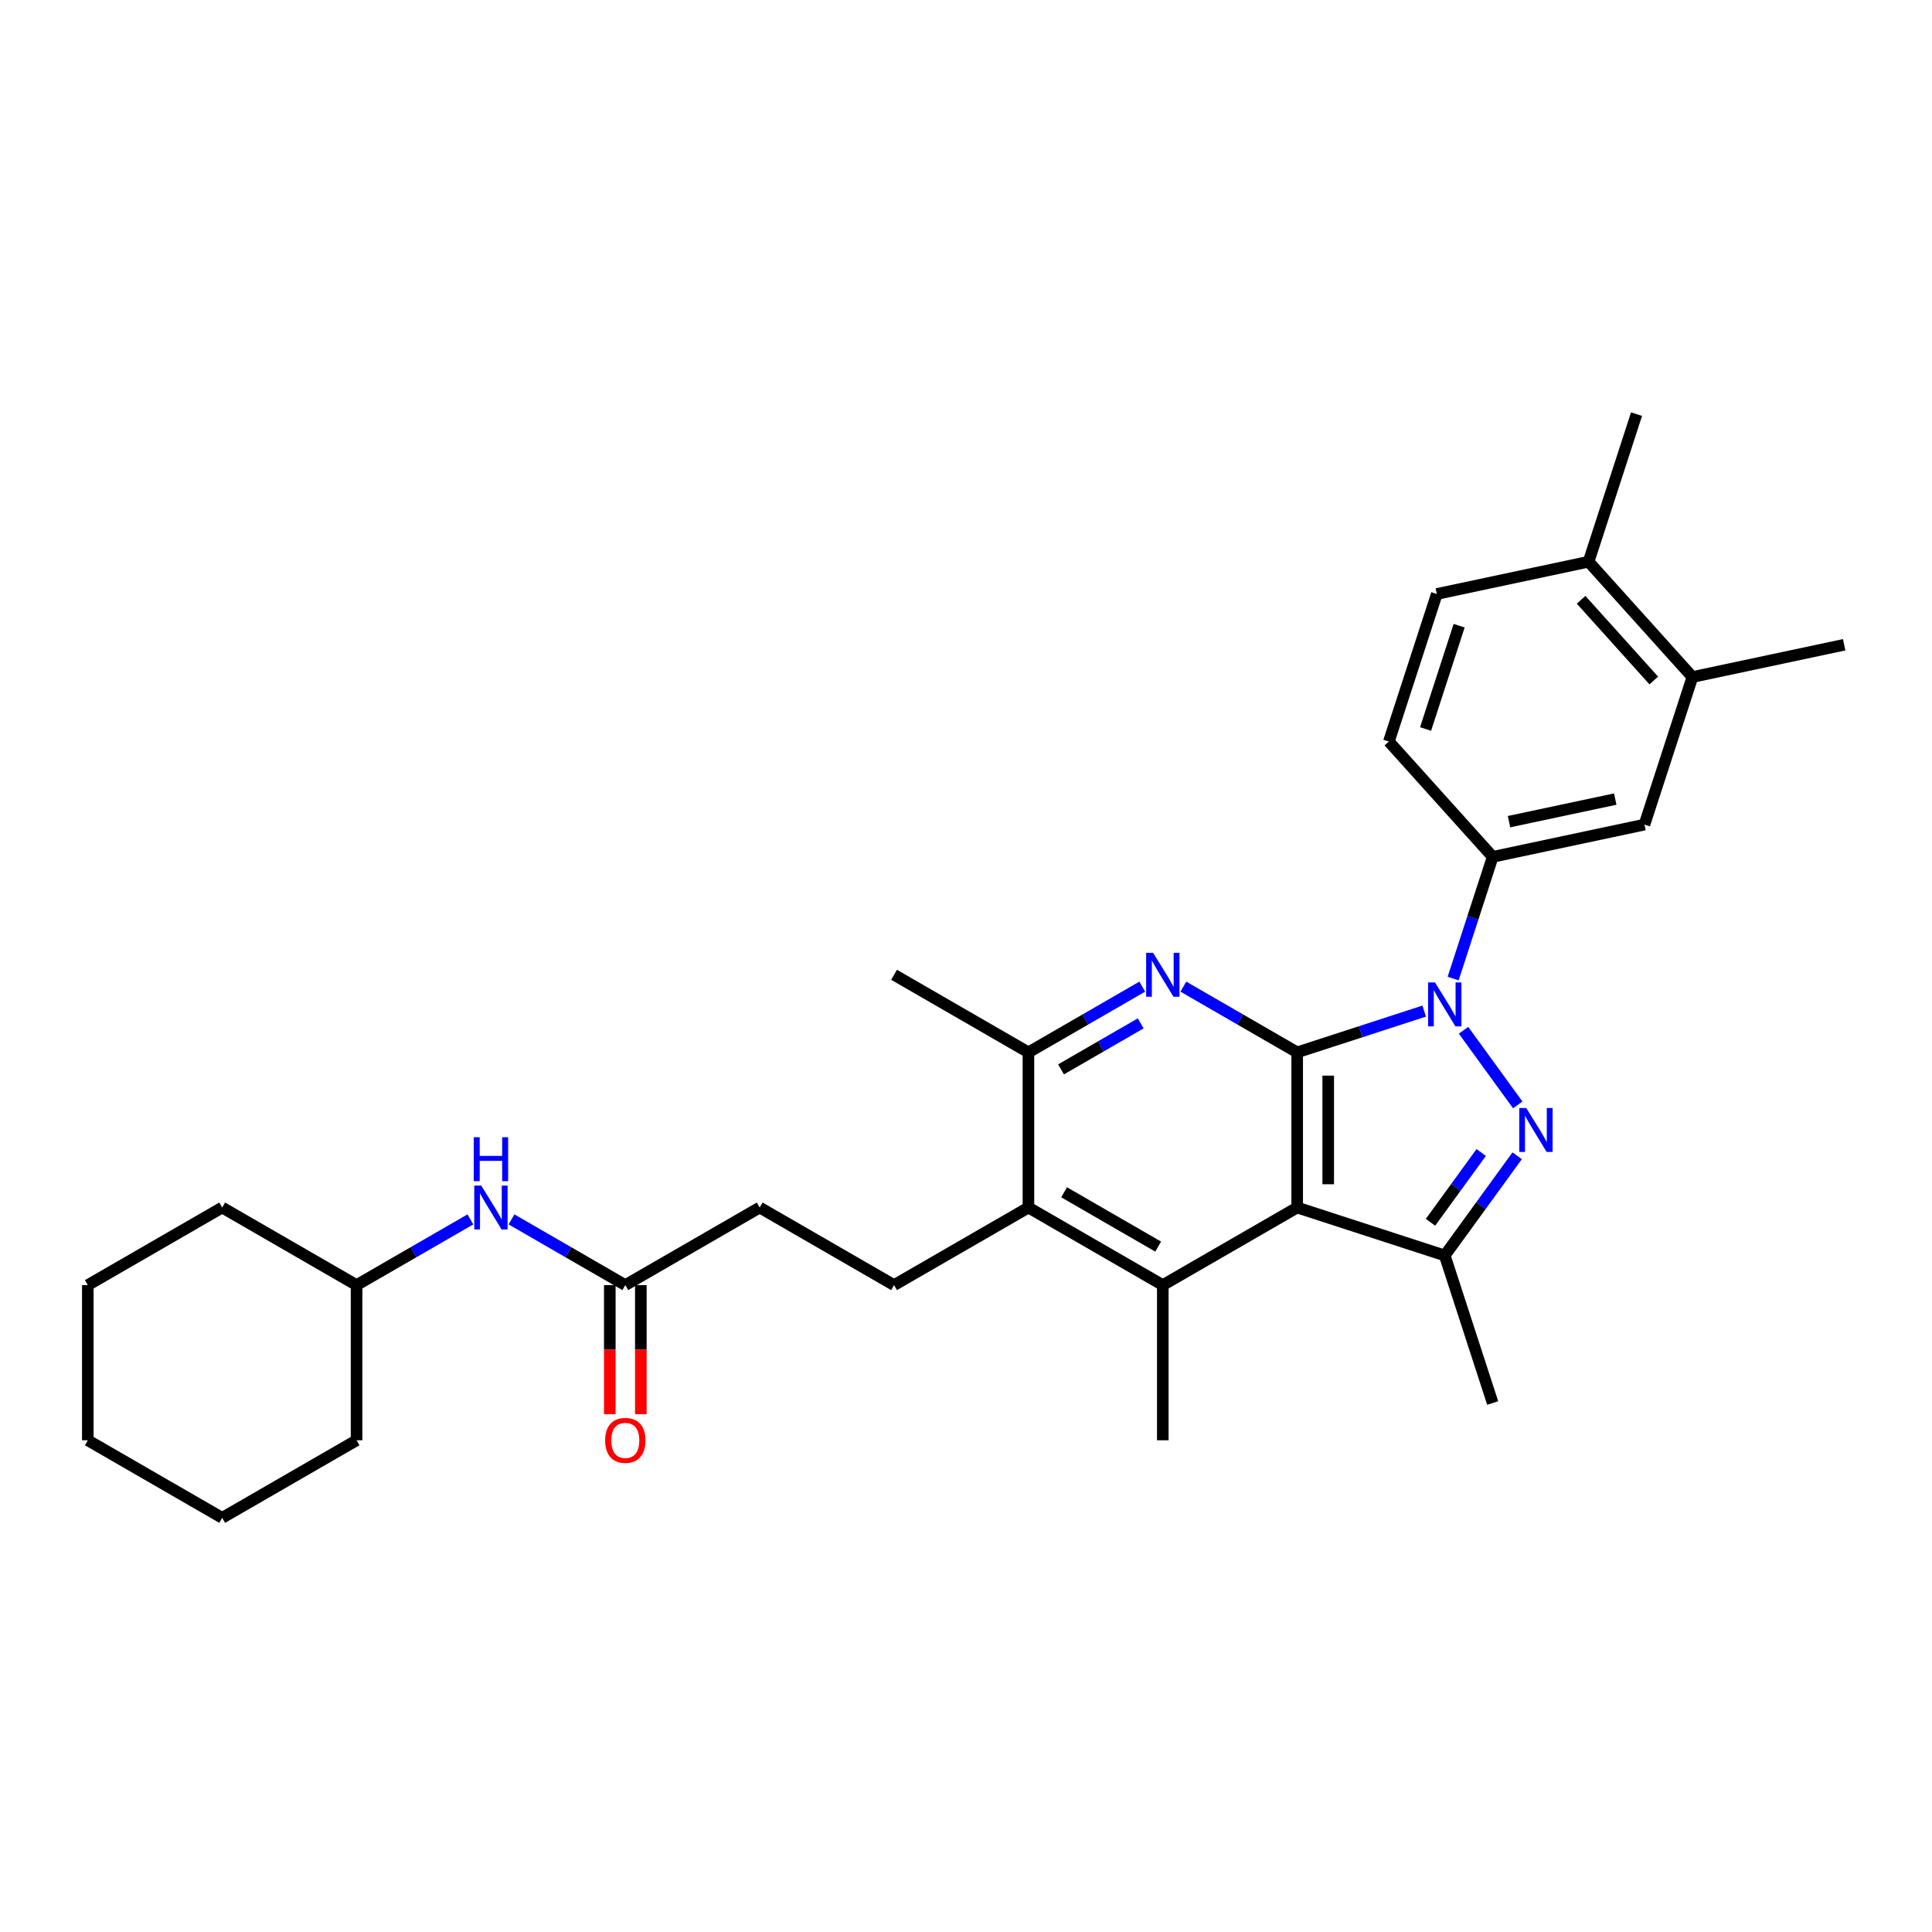 <?xml version='1.0' encoding='iso-8859-1'?>
<svg version='1.1' baseProfile='full'
              xmlns='http://www.w3.org/2000/svg'
                      xmlns:rdkit='http://www.rdkit.org/xml'
                      xmlns:xlink='http://www.w3.org/1999/xlink'
                  xml:space='preserve'
width='1000px' height='1000px' viewBox='0 0 1000 1000'>
<!-- END OF HEADER -->
<rect style='opacity:1.0;fill:#FFFFFF;stroke:none' width='1000' height='1000' x='0' y='0'> </rect>
<path class='bond-0' d='M 671.418,544.703 L 704.291,534.022' style='fill:none;fill-rule:evenodd;stroke:#000000;stroke-width:6px;stroke-linecap:butt;stroke-linejoin:miter;stroke-opacity:1' />
<path class='bond-0' d='M 704.291,534.022 L 737.165,523.34' style='fill:none;fill-rule:evenodd;stroke:#0000FF;stroke-width:6px;stroke-linecap:butt;stroke-linejoin:miter;stroke-opacity:1' />
<path class='bond-1' d='M 671.418,544.703 L 671.418,625.014' style='fill:none;fill-rule:evenodd;stroke:#000000;stroke-width:6px;stroke-linecap:butt;stroke-linejoin:miter;stroke-opacity:1' />
<path class='bond-1' d='M 687.48,556.75 L 687.48,612.967' style='fill:none;fill-rule:evenodd;stroke:#000000;stroke-width:6px;stroke-linecap:butt;stroke-linejoin:miter;stroke-opacity:1' />
<path class='bond-3' d='M 671.418,544.703 L 641.959,527.695' style='fill:none;fill-rule:evenodd;stroke:#000000;stroke-width:6px;stroke-linecap:butt;stroke-linejoin:miter;stroke-opacity:1' />
<path class='bond-3' d='M 641.959,527.695 L 612.5,510.686' style='fill:none;fill-rule:evenodd;stroke:#0000FF;stroke-width:6px;stroke-linecap:butt;stroke-linejoin:miter;stroke-opacity:1' />
<path class='bond-2' d='M 757.519,533.265 L 785.583,571.892' style='fill:none;fill-rule:evenodd;stroke:#0000FF;stroke-width:6px;stroke-linecap:butt;stroke-linejoin:miter;stroke-opacity:1' />
<path class='bond-7' d='M 752.146,506.506 L 762.381,475.005' style='fill:none;fill-rule:evenodd;stroke:#0000FF;stroke-width:6px;stroke-linecap:butt;stroke-linejoin:miter;stroke-opacity:1' />
<path class='bond-7' d='M 762.381,475.005 L 772.616,443.505' style='fill:none;fill-rule:evenodd;stroke:#000000;stroke-width:6px;stroke-linecap:butt;stroke-linejoin:miter;stroke-opacity:1' />
<path class='bond-4' d='M 671.418,625.014 L 747.798,649.832' style='fill:none;fill-rule:evenodd;stroke:#000000;stroke-width:6px;stroke-linecap:butt;stroke-linejoin:miter;stroke-opacity:1' />
<path class='bond-5' d='M 671.418,625.014 L 601.866,665.17' style='fill:none;fill-rule:evenodd;stroke:#000000;stroke-width:6px;stroke-linecap:butt;stroke-linejoin:miter;stroke-opacity:1' />
<path class='bond-30' d='M 785.283,598.238 L 766.541,624.035' style='fill:none;fill-rule:evenodd;stroke:#0000FF;stroke-width:6px;stroke-linecap:butt;stroke-linejoin:miter;stroke-opacity:1' />
<path class='bond-30' d='M 766.541,624.035 L 747.798,649.832' style='fill:none;fill-rule:evenodd;stroke:#000000;stroke-width:6px;stroke-linecap:butt;stroke-linejoin:miter;stroke-opacity:1' />
<path class='bond-30' d='M 766.666,596.536 L 753.546,614.594' style='fill:none;fill-rule:evenodd;stroke:#0000FF;stroke-width:6px;stroke-linecap:butt;stroke-linejoin:miter;stroke-opacity:1' />
<path class='bond-30' d='M 753.546,614.594 L 740.426,632.651' style='fill:none;fill-rule:evenodd;stroke:#000000;stroke-width:6px;stroke-linecap:butt;stroke-linejoin:miter;stroke-opacity:1' />
<path class='bond-8' d='M 591.233,510.686 L 561.774,527.695' style='fill:none;fill-rule:evenodd;stroke:#0000FF;stroke-width:6px;stroke-linecap:butt;stroke-linejoin:miter;stroke-opacity:1' />
<path class='bond-8' d='M 561.774,527.695 L 532.315,544.703' style='fill:none;fill-rule:evenodd;stroke:#000000;stroke-width:6px;stroke-linecap:butt;stroke-linejoin:miter;stroke-opacity:1' />
<path class='bond-8' d='M 590.426,529.699 L 569.805,541.605' style='fill:none;fill-rule:evenodd;stroke:#0000FF;stroke-width:6px;stroke-linecap:butt;stroke-linejoin:miter;stroke-opacity:1' />
<path class='bond-8' d='M 569.805,541.605 L 549.184,553.511' style='fill:none;fill-rule:evenodd;stroke:#000000;stroke-width:6px;stroke-linecap:butt;stroke-linejoin:miter;stroke-opacity:1' />
<path class='bond-20' d='M 747.798,649.832 L 772.616,726.212' style='fill:none;fill-rule:evenodd;stroke:#000000;stroke-width:6px;stroke-linecap:butt;stroke-linejoin:miter;stroke-opacity:1' />
<path class='bond-19' d='M 601.866,665.17 L 601.866,745.481' style='fill:none;fill-rule:evenodd;stroke:#000000;stroke-width:6px;stroke-linecap:butt;stroke-linejoin:miter;stroke-opacity:1' />
<path class='bond-31' d='M 601.866,665.17 L 532.315,625.014' style='fill:none;fill-rule:evenodd;stroke:#000000;stroke-width:6px;stroke-linecap:butt;stroke-linejoin:miter;stroke-opacity:1' />
<path class='bond-31' d='M 599.465,645.236 L 550.779,617.127' style='fill:none;fill-rule:evenodd;stroke:#000000;stroke-width:6px;stroke-linecap:butt;stroke-linejoin:miter;stroke-opacity:1' />
<path class='bond-6' d='M 532.315,625.014 L 532.315,544.703' style='fill:none;fill-rule:evenodd;stroke:#000000;stroke-width:6px;stroke-linecap:butt;stroke-linejoin:miter;stroke-opacity:1' />
<path class='bond-10' d='M 532.315,625.014 L 462.763,665.17' style='fill:none;fill-rule:evenodd;stroke:#000000;stroke-width:6px;stroke-linecap:butt;stroke-linejoin:miter;stroke-opacity:1' />
<path class='bond-9' d='M 772.616,443.505 L 851.172,426.807' style='fill:none;fill-rule:evenodd;stroke:#000000;stroke-width:6px;stroke-linecap:butt;stroke-linejoin:miter;stroke-opacity:1' />
<path class='bond-9' d='M 781.06,425.289 L 836.049,413.601' style='fill:none;fill-rule:evenodd;stroke:#000000;stroke-width:6px;stroke-linecap:butt;stroke-linejoin:miter;stroke-opacity:1' />
<path class='bond-14' d='M 772.616,443.505 L 718.877,383.822' style='fill:none;fill-rule:evenodd;stroke:#000000;stroke-width:6px;stroke-linecap:butt;stroke-linejoin:miter;stroke-opacity:1' />
<path class='bond-22' d='M 532.315,544.703 L 462.763,504.547' style='fill:none;fill-rule:evenodd;stroke:#000000;stroke-width:6px;stroke-linecap:butt;stroke-linejoin:miter;stroke-opacity:1' />
<path class='bond-12' d='M 851.172,426.807 L 875.989,350.427' style='fill:none;fill-rule:evenodd;stroke:#000000;stroke-width:6px;stroke-linecap:butt;stroke-linejoin:miter;stroke-opacity:1' />
<path class='bond-18' d='M 462.763,665.17 L 393.212,625.014' style='fill:none;fill-rule:evenodd;stroke:#000000;stroke-width:6px;stroke-linecap:butt;stroke-linejoin:miter;stroke-opacity:1' />
<path class='bond-11' d='M 323.66,665.17 L 393.212,625.014' style='fill:none;fill-rule:evenodd;stroke:#000000;stroke-width:6px;stroke-linecap:butt;stroke-linejoin:miter;stroke-opacity:1' />
<path class='bond-13' d='M 323.66,665.17 L 294.201,648.161' style='fill:none;fill-rule:evenodd;stroke:#000000;stroke-width:6px;stroke-linecap:butt;stroke-linejoin:miter;stroke-opacity:1' />
<path class='bond-13' d='M 294.201,648.161 L 264.742,631.153' style='fill:none;fill-rule:evenodd;stroke:#0000FF;stroke-width:6px;stroke-linecap:butt;stroke-linejoin:miter;stroke-opacity:1' />
<path class='bond-16' d='M 315.629,665.17 L 315.629,698.571' style='fill:none;fill-rule:evenodd;stroke:#000000;stroke-width:6px;stroke-linecap:butt;stroke-linejoin:miter;stroke-opacity:1' />
<path class='bond-16' d='M 315.629,698.571 L 315.629,731.972' style='fill:none;fill-rule:evenodd;stroke:#FF0000;stroke-width:6px;stroke-linecap:butt;stroke-linejoin:miter;stroke-opacity:1' />
<path class='bond-16' d='M 331.692,665.17 L 331.692,698.571' style='fill:none;fill-rule:evenodd;stroke:#000000;stroke-width:6px;stroke-linecap:butt;stroke-linejoin:miter;stroke-opacity:1' />
<path class='bond-16' d='M 331.692,698.571 L 331.692,731.972' style='fill:none;fill-rule:evenodd;stroke:#FF0000;stroke-width:6px;stroke-linecap:butt;stroke-linejoin:miter;stroke-opacity:1' />
<path class='bond-23' d='M 875.989,350.427 L 954.545,333.729' style='fill:none;fill-rule:evenodd;stroke:#000000;stroke-width:6px;stroke-linecap:butt;stroke-linejoin:miter;stroke-opacity:1' />
<path class='bond-32' d='M 875.989,350.427 L 822.251,290.744' style='fill:none;fill-rule:evenodd;stroke:#000000;stroke-width:6px;stroke-linecap:butt;stroke-linejoin:miter;stroke-opacity:1' />
<path class='bond-32' d='M 855.992,352.222 L 818.375,310.444' style='fill:none;fill-rule:evenodd;stroke:#000000;stroke-width:6px;stroke-linecap:butt;stroke-linejoin:miter;stroke-opacity:1' />
<path class='bond-21' d='M 243.476,631.153 L 214.017,648.161' style='fill:none;fill-rule:evenodd;stroke:#0000FF;stroke-width:6px;stroke-linecap:butt;stroke-linejoin:miter;stroke-opacity:1' />
<path class='bond-21' d='M 214.017,648.161 L 184.557,665.17' style='fill:none;fill-rule:evenodd;stroke:#000000;stroke-width:6px;stroke-linecap:butt;stroke-linejoin:miter;stroke-opacity:1' />
<path class='bond-17' d='M 718.877,383.822 L 743.695,307.442' style='fill:none;fill-rule:evenodd;stroke:#000000;stroke-width:6px;stroke-linecap:butt;stroke-linejoin:miter;stroke-opacity:1' />
<path class='bond-17' d='M 737.876,377.329 L 755.248,323.862' style='fill:none;fill-rule:evenodd;stroke:#000000;stroke-width:6px;stroke-linecap:butt;stroke-linejoin:miter;stroke-opacity:1' />
<path class='bond-15' d='M 822.251,290.744 L 743.695,307.442' style='fill:none;fill-rule:evenodd;stroke:#000000;stroke-width:6px;stroke-linecap:butt;stroke-linejoin:miter;stroke-opacity:1' />
<path class='bond-24' d='M 822.251,290.744 L 847.068,214.364' style='fill:none;fill-rule:evenodd;stroke:#000000;stroke-width:6px;stroke-linecap:butt;stroke-linejoin:miter;stroke-opacity:1' />
<path class='bond-25' d='M 184.557,665.17 L 115.006,625.014' style='fill:none;fill-rule:evenodd;stroke:#000000;stroke-width:6px;stroke-linecap:butt;stroke-linejoin:miter;stroke-opacity:1' />
<path class='bond-26' d='M 184.557,665.17 L 184.557,745.481' style='fill:none;fill-rule:evenodd;stroke:#000000;stroke-width:6px;stroke-linecap:butt;stroke-linejoin:miter;stroke-opacity:1' />
<path class='bond-27' d='M 115.006,625.014 L 45.455,665.17' style='fill:none;fill-rule:evenodd;stroke:#000000;stroke-width:6px;stroke-linecap:butt;stroke-linejoin:miter;stroke-opacity:1' />
<path class='bond-28' d='M 184.557,745.481 L 115.006,785.636' style='fill:none;fill-rule:evenodd;stroke:#000000;stroke-width:6px;stroke-linecap:butt;stroke-linejoin:miter;stroke-opacity:1' />
<path class='bond-33' d='M 45.455,665.17 L 45.455,745.481' style='fill:none;fill-rule:evenodd;stroke:#000000;stroke-width:6px;stroke-linecap:butt;stroke-linejoin:miter;stroke-opacity:1' />
<path class='bond-29' d='M 115.006,785.636 L 45.455,745.481' style='fill:none;fill-rule:evenodd;stroke:#000000;stroke-width:6px;stroke-linecap:butt;stroke-linejoin:miter;stroke-opacity:1' />
<path  class='atom-1' d='M 742.771 508.513
L 750.224 520.56
Q 750.962 521.749, 752.151 523.901
Q 753.34 526.053, 753.404 526.182
L 753.404 508.513
L 756.424 508.513
L 756.424 531.257
L 753.308 531.257
L 745.309 518.086
Q 744.377 516.544, 743.381 514.778
Q 742.417 513.011, 742.128 512.465
L 742.128 531.257
L 739.173 531.257
L 739.173 508.513
L 742.771 508.513
' fill='#0000FF'/>
<path  class='atom-3' d='M 789.976 573.486
L 797.429 585.533
Q 798.168 586.722, 799.357 588.874
Q 800.545 591.026, 800.61 591.155
L 800.61 573.486
L 803.629 573.486
L 803.629 596.231
L 800.513 596.231
L 792.514 583.059
Q 791.583 581.518, 790.587 579.751
Q 789.623 577.984, 789.334 577.438
L 789.334 596.231
L 786.378 596.231
L 786.378 573.486
L 789.976 573.486
' fill='#0000FF'/>
<path  class='atom-4' d='M 596.839 493.175
L 604.292 505.222
Q 605.031 506.411, 606.219 508.563
Q 607.408 510.715, 607.472 510.844
L 607.472 493.175
L 610.492 493.175
L 610.492 515.919
L 607.376 515.919
L 599.377 502.748
Q 598.445 501.206, 597.449 499.44
Q 596.485 497.673, 596.196 497.127
L 596.196 515.919
L 593.241 515.919
L 593.241 493.175
L 596.839 493.175
' fill='#0000FF'/>
<path  class='atom-14' d='M 249.081 613.642
L 256.534 625.689
Q 257.273 626.877, 258.462 629.03
Q 259.65 631.182, 259.715 631.31
L 259.715 613.642
L 262.734 613.642
L 262.734 636.386
L 259.618 636.386
L 251.619 623.215
Q 250.688 621.673, 249.692 619.906
Q 248.728 618.139, 248.439 617.593
L 248.439 636.386
L 245.484 636.386
L 245.484 613.642
L 249.081 613.642
' fill='#0000FF'/>
<path  class='atom-14' d='M 245.21 588.623
L 248.294 588.623
L 248.294 598.293
L 259.923 598.293
L 259.923 588.623
L 263.007 588.623
L 263.007 611.368
L 259.923 611.368
L 259.923 600.863
L 248.294 600.863
L 248.294 611.368
L 245.21 611.368
L 245.21 588.623
' fill='#0000FF'/>
<path  class='atom-17' d='M 313.22 745.545
Q 313.22 740.084, 315.918 737.032
Q 318.617 733.98, 323.66 733.98
Q 328.704 733.98, 331.402 737.032
Q 334.101 740.084, 334.101 745.545
Q 334.101 751.07, 331.37 754.219
Q 328.64 757.335, 323.66 757.335
Q 318.649 757.335, 315.918 754.219
Q 313.22 751.102, 313.22 745.545
M 323.66 754.765
Q 327.13 754.765, 328.993 752.452
Q 330.888 750.107, 330.888 745.545
Q 330.888 741.08, 328.993 738.831
Q 327.13 736.55, 323.66 736.55
Q 320.191 736.55, 318.296 738.799
Q 316.432 741.048, 316.432 745.545
Q 316.432 750.139, 318.296 752.452
Q 320.191 754.765, 323.66 754.765
' fill='#FF0000'/>
</svg>
